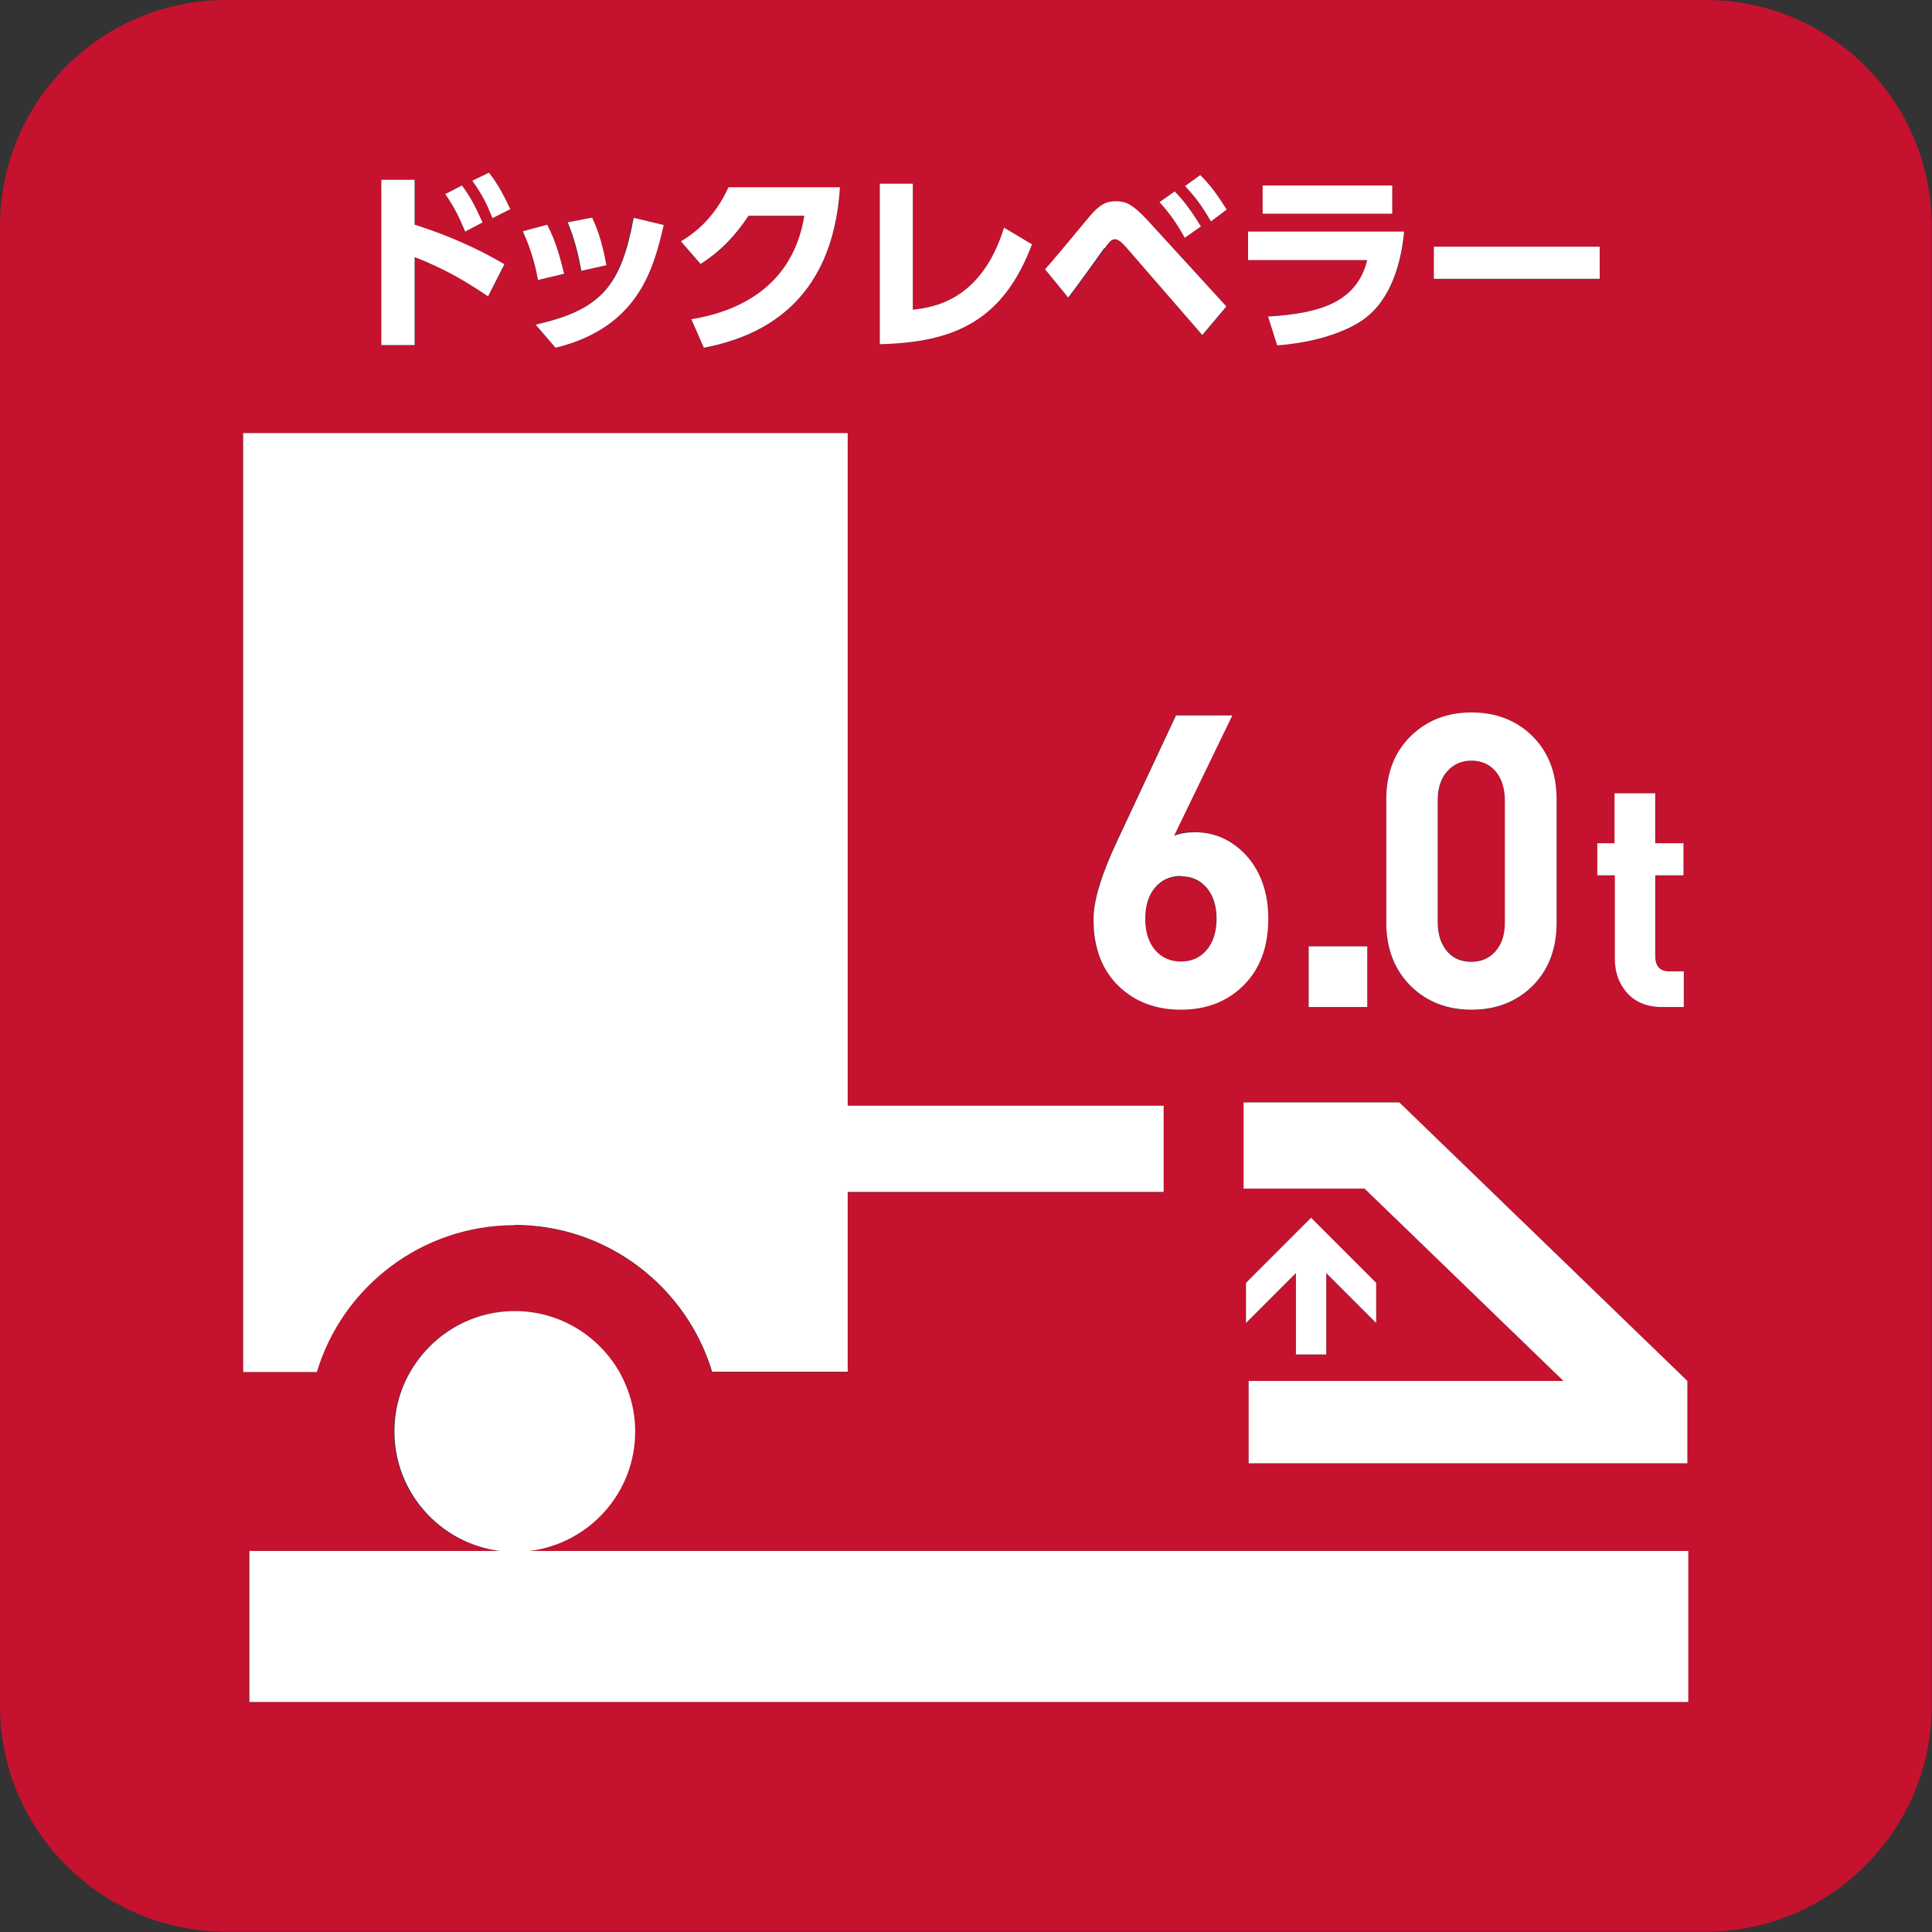 <?xml version="1.0" encoding="UTF-8"?>
<svg id="Layer_2" data-name="Layer 2" xmlns="http://www.w3.org/2000/svg" viewBox="0 0 65 65">
  <rect x="0" y="0" width="65" height="65" fill="#333333" stroke="none"/>
  <defs>
    <style>
      .cls-1 {
        fill: #c4122f;
      }

      .cls-1, .cls-2 {
        stroke-width: 0px;
      }

      .cls-2 {
        fill: #fff;
      }
    </style>
  </defs>
  <g id="_レイヤー_1" data-name="レイヤー 1">
    <g>
      <g>
        <path class="cls-1" d="M38.52,30.92c0,.44.11.79.33,1.05s.51.39.87.39.65-.13.87-.39.33-.61.33-1.05-.11-.78-.33-1.04-.51-.39-.87-.39-.65.13-.87.39c-.22.26-.33.61-.33,1.05Z"/>
        <path class="cls-1" d="M49.51,32.35c.34,0,.61-.12.82-.36s.31-.56.31-.97v-4.1c0-.41-.1-.74-.31-.98-.2-.24-.48-.36-.82-.36s-.62.12-.82.37-.31.57-.31.97v4.1c0,.41.1.73.31.97s.48.36.82.36Z"/>
        <path class="cls-1" d="M57.4,0H7.6C3.41,0,0,3.41,0,7.6v49.79c0,4.19,3.41,7.6,7.6,7.6h49.79c4.19,0,7.6-3.41,7.6-7.6V7.6c0-4.19-3.41-7.6-7.6-7.6ZM16.98,8.89l-.55,1.08c-.7-.48-1.41-.91-2.47-1.32v2.97h-1.12v-5.56h1.12v1.51c1.51.48,2.47,1.01,3.02,1.33ZM16.23,7.48l-.59.31c-.2-.51-.37-.84-.67-1.26l.56-.29c.25.33.44.67.69,1.24ZM15.89,6.08l.56-.27c.31.4.54.84.72,1.23l-.59.3c-.21-.52-.35-.78-.68-1.26ZM28.51,14.57v22.64h10.63v2.9h-10.63v6.05h-4.56c-.86-2.86-3.52-4.94-6.65-4.94s-5.79,2.09-6.65,4.94h-2.48V14.57h20.34ZM21.31,7.33l1.01.24c-.33,1.45-.82,3.44-3.64,4.13l-.67-.78c2.23-.5,2.87-1.34,3.29-3.59ZM19.09,7.48l.82-.16c.27.55.42,1.2.48,1.6l-.85.19c-.1-.51-.21-1.03-.46-1.63ZM18.1,9.42c-.05-.29-.18-.93-.51-1.64l.82-.22c.3.56.46,1.2.57,1.66l-.88.21ZM25.19,7.26c-.37.57-.85,1.15-1.62,1.63l-.66-.76c.8-.49,1.28-1.11,1.6-1.82h3.75c-.25,3.94-2.72,5.04-4.58,5.4l-.42-.96c1.24-.2,3.38-.87,3.8-3.48h-1.87ZM33.78,7.66l.94.56c-.98,2.59-2.64,3.3-5.12,3.36v-5.4h1.11v4.24c.67-.08,2.3-.27,3.07-2.76ZM40.19,27.99c.67,0,1.24.26,1.72.77.5.55.75,1.26.75,2.14,0,.95-.28,1.69-.83,2.24-.55.55-1.26.82-2.11.82s-1.55-.26-2.09-.79c-.57-.55-.85-1.3-.85-2.25,0-.62.26-1.49.79-2.62l1.99-4.25h1.88l-1.96,4.05c.19-.08.43-.12.7-.12ZM47.25,7.79c-.09.96-.4,2.27-1.37,2.96-.77.55-1.94.8-2.9.87l-.31-.98c1.78-.09,3-.49,3.35-1.9h-4.01v-.96h5.25ZM42.48,7.19v-.95h4.36v.95h-4.36ZM56.65,28.37v1.08h-.95v2.72c0,.34.16.51.47.51h.49v1.2h-.74c-.52,0-.92-.17-1.2-.51-.25-.3-.38-.67-.38-1.11v-2.81h-.58v-1.08h.58v-1.68h1.37v1.68h.95ZM53.82,9.38h-5.58v-1.08h5.58v1.08ZM49.51,23.98c.8,0,1.47.25,2.01.76.56.54.85,1.26.85,2.17v4.14c0,.9-.28,1.62-.85,2.17-.54.51-1.21.76-2.01.76s-1.47-.25-2.01-.76c-.57-.54-.86-1.26-.86-2.17v-4.14c0-.9.29-1.62.86-2.17.54-.51,1.21-.76,2.01-.76ZM46,31.84v2.04h-1.97v-2.04h1.97ZM40.4,7.61l-.54.38c-.28-.5-.49-.79-.85-1.2l.51-.36c.3.3.55.64.88,1.17ZM39.87,6.26l.51-.37c.33.31.57.65.89,1.16l-.53.4c-.29-.51-.52-.82-.87-1.19ZM41.27,10.32l-.81.96-2.57-2.96c-.18-.2-.27-.26-.36-.26-.12,0-.19.08-.36.31-.2.26-1.04,1.42-1.21,1.66l-.78-.95c.24-.27,1.27-1.52,1.49-1.77.35-.42.59-.52.89-.52.33,0,.56.1,1.04.61l2.68,2.93ZM8.37,52.18h8.43c-2-.25-3.55-1.95-3.55-4.02,0-.73.2-1.41.53-2,.7-1.22,2.01-2.05,3.52-2.05s2.82.83,3.52,2.05c.34.59.53,1.27.53,2,0,2.06-1.55,3.77-3.55,4.02h38.96v5.08H8.37v-5.08ZM41.92,44.51v-1.35l2.19-2.19,2.19,2.19v1.35l-1.68-1.68v2.74h-1.02v-2.74l-1.68,1.68ZM42.01,49.23v-2.77h10.59l-6.69-6.48h-4.07v-2.89h5.24l9.69,9.37h0s0,0,0,0h0v2.76h-14.76Z"/>
      </g>
      <g>
        <path class="cls-2" d="M16.23,7.48c-.25-.57-.44-.91-.69-1.24l-.56.29c.29.42.46.75.67,1.26l.59-.31Z"/>
        <path class="cls-2" d="M13.95,8.65c1.06.41,1.77.85,2.47,1.32l.55-1.08c-.55-.32-1.51-.85-3.02-1.33v-1.51h-1.12v5.56h1.12v-2.97Z"/>
        <path class="cls-2" d="M17.17,7.04c-.18-.38-.4-.83-.72-1.23l-.56.27c.34.48.47.74.68,1.26l.59-.3Z"/>
        <path class="cls-2" d="M20.4,8.92c-.07-.4-.21-1.05-.48-1.6l-.82.16c.25.6.36,1.11.46,1.63l.85-.19Z"/>
        <path class="cls-2" d="M18.02,10.92l.67.78c2.81-.69,3.3-2.68,3.64-4.13l-1.01-.24c-.42,2.25-1.06,3.09-3.29,3.59Z"/>
        <path class="cls-2" d="M18.98,9.22c-.11-.46-.27-1.09-.57-1.66l-.82.22c.33.72.46,1.35.51,1.64l.88-.21Z"/>
        <path class="cls-2" d="M25.19,7.26h1.87c-.42,2.61-2.57,3.28-3.8,3.48l.42.96c1.86-.36,4.33-1.45,4.58-5.4h-3.75c-.33.71-.8,1.34-1.6,1.82l.66.76c.76-.48,1.24-1.06,1.62-1.63Z"/>
        <path class="cls-2" d="M34.72,8.22l-.94-.56c-.77,2.48-2.4,2.68-3.07,2.76v-4.24h-1.11v5.4c2.48-.06,4.14-.76,5.12-3.36Z"/>
        <path class="cls-2" d="M37.16,8.36c.17-.23.23-.31.36-.31.08,0,.18.06.36.26l2.57,2.96.81-.96-2.68-2.93c-.48-.51-.71-.61-1.04-.61-.31,0-.54.1-.89.52-.21.25-1.24,1.5-1.49,1.77l.78.95c.18-.23,1.02-1.39,1.21-1.66Z"/>
        <path class="cls-2" d="M40.4,7.61c-.33-.53-.58-.87-.88-1.17l-.51.36c.36.4.57.7.85,1.2l.54-.38Z"/>
        <path class="cls-2" d="M41.27,7.05c-.32-.51-.57-.85-.89-1.16l-.51.37c.35.37.57.67.87,1.19l.53-.4Z"/>
        <rect class="cls-2" x="42.48" y="6.24" width="4.36" height=".95"/>
        <path class="cls-2" d="M42.66,10.64l.31.98c.96-.07,2.13-.33,2.9-.87.97-.69,1.28-2,1.37-2.96h-5.25v.96h4.01c-.35,1.41-1.57,1.8-3.35,1.9Z"/>
        <rect class="cls-2" x="48.24" y="8.3" width="5.58" height="1.08"/>
        <path class="cls-2" d="M17.31,41.21c3.13,0,5.79,2.09,6.65,4.94h4.56v-6.05h10.63v-2.9h-10.63V14.57H8.18v31.59h2.48c.86-2.86,3.52-4.94,6.65-4.94Z"/>
        <polygon class="cls-2" points="56.77 46.47 56.77 46.46 56.77 46.46 47.08 37.09 41.84 37.09 41.84 39.99 45.91 39.99 52.6 46.46 42.01 46.46 42.01 49.23 56.77 49.23 56.77 46.47 56.78 46.47 56.77 46.47"/>
        <path class="cls-2" d="M39.57,24.06l-1.99,4.25c-.53,1.13-.79,2-.79,2.62,0,.95.28,1.7.85,2.25.54.52,1.24.79,2.09.79s1.56-.27,2.11-.82c.55-.55.83-1.29.83-2.24,0-.87-.25-1.59-.75-2.14-.48-.51-1.05-.77-1.72-.77-.27,0-.51.04-.7.12l1.96-4.05h-1.88ZM39.73,29.48c.36,0,.65.13.87.39s.33.61.33,1.04-.11.79-.33,1.05-.51.39-.87.39-.65-.13-.87-.39-.33-.61-.33-1.05.11-.79.33-1.05c.22-.26.51-.39.87-.39Z"/>
        <rect class="cls-2" x="44.03" y="31.84" width="1.97" height="2.04"/>
        <path class="cls-2" d="M46.64,31.04c0,.9.29,1.62.86,2.17.54.51,1.21.76,2.01.76s1.47-.25,2.01-.76c.56-.54.85-1.26.85-2.17v-4.14c0-.9-.28-1.62-.85-2.17-.54-.51-1.21-.76-2.01-.76s-1.47.25-2.01.76c-.57.54-.86,1.26-.86,2.17v4.14ZM48.37,26.93c0-.4.1-.73.31-.97s.48-.37.82-.37.61.12.82.36c.2.24.31.57.31.98v4.1c0,.41-.1.73-.31.97s-.48.36-.82.36-.62-.12-.82-.36-.31-.56-.31-.97v-4.1Z"/>
        <path class="cls-2" d="M53.75,29.45h.58v2.81c0,.44.13.81.38,1.11.29.34.69.51,1.2.51h.74v-1.2h-.49c-.31,0-.47-.17-.47-.51v-2.72h.95v-1.08h-.95v-1.68h-1.37v1.68h-.58v1.08Z"/>
        <polygon class="cls-2" points="44.62 45.57 44.62 42.83 46.3 44.51 46.3 43.16 44.11 40.97 41.92 43.16 41.92 44.51 43.6 42.83 43.6 45.57 44.62 45.57"/>
        <path class="cls-2" d="M21.06,52.18h-3.24c2-.25,3.55-1.95,3.55-4.02,0-.73-.2-1.41-.53-2-.7-1.22-2.01-2.05-3.52-2.05s-2.82.83-3.52,2.05c-.34.59-.53,1.27-.53,2,0,2.06,1.55,3.77,3.55,4.02h-8.43v5.08h48.41v-5.08H21.06Z"/>
      </g>
    </g>
  </g>
</svg>